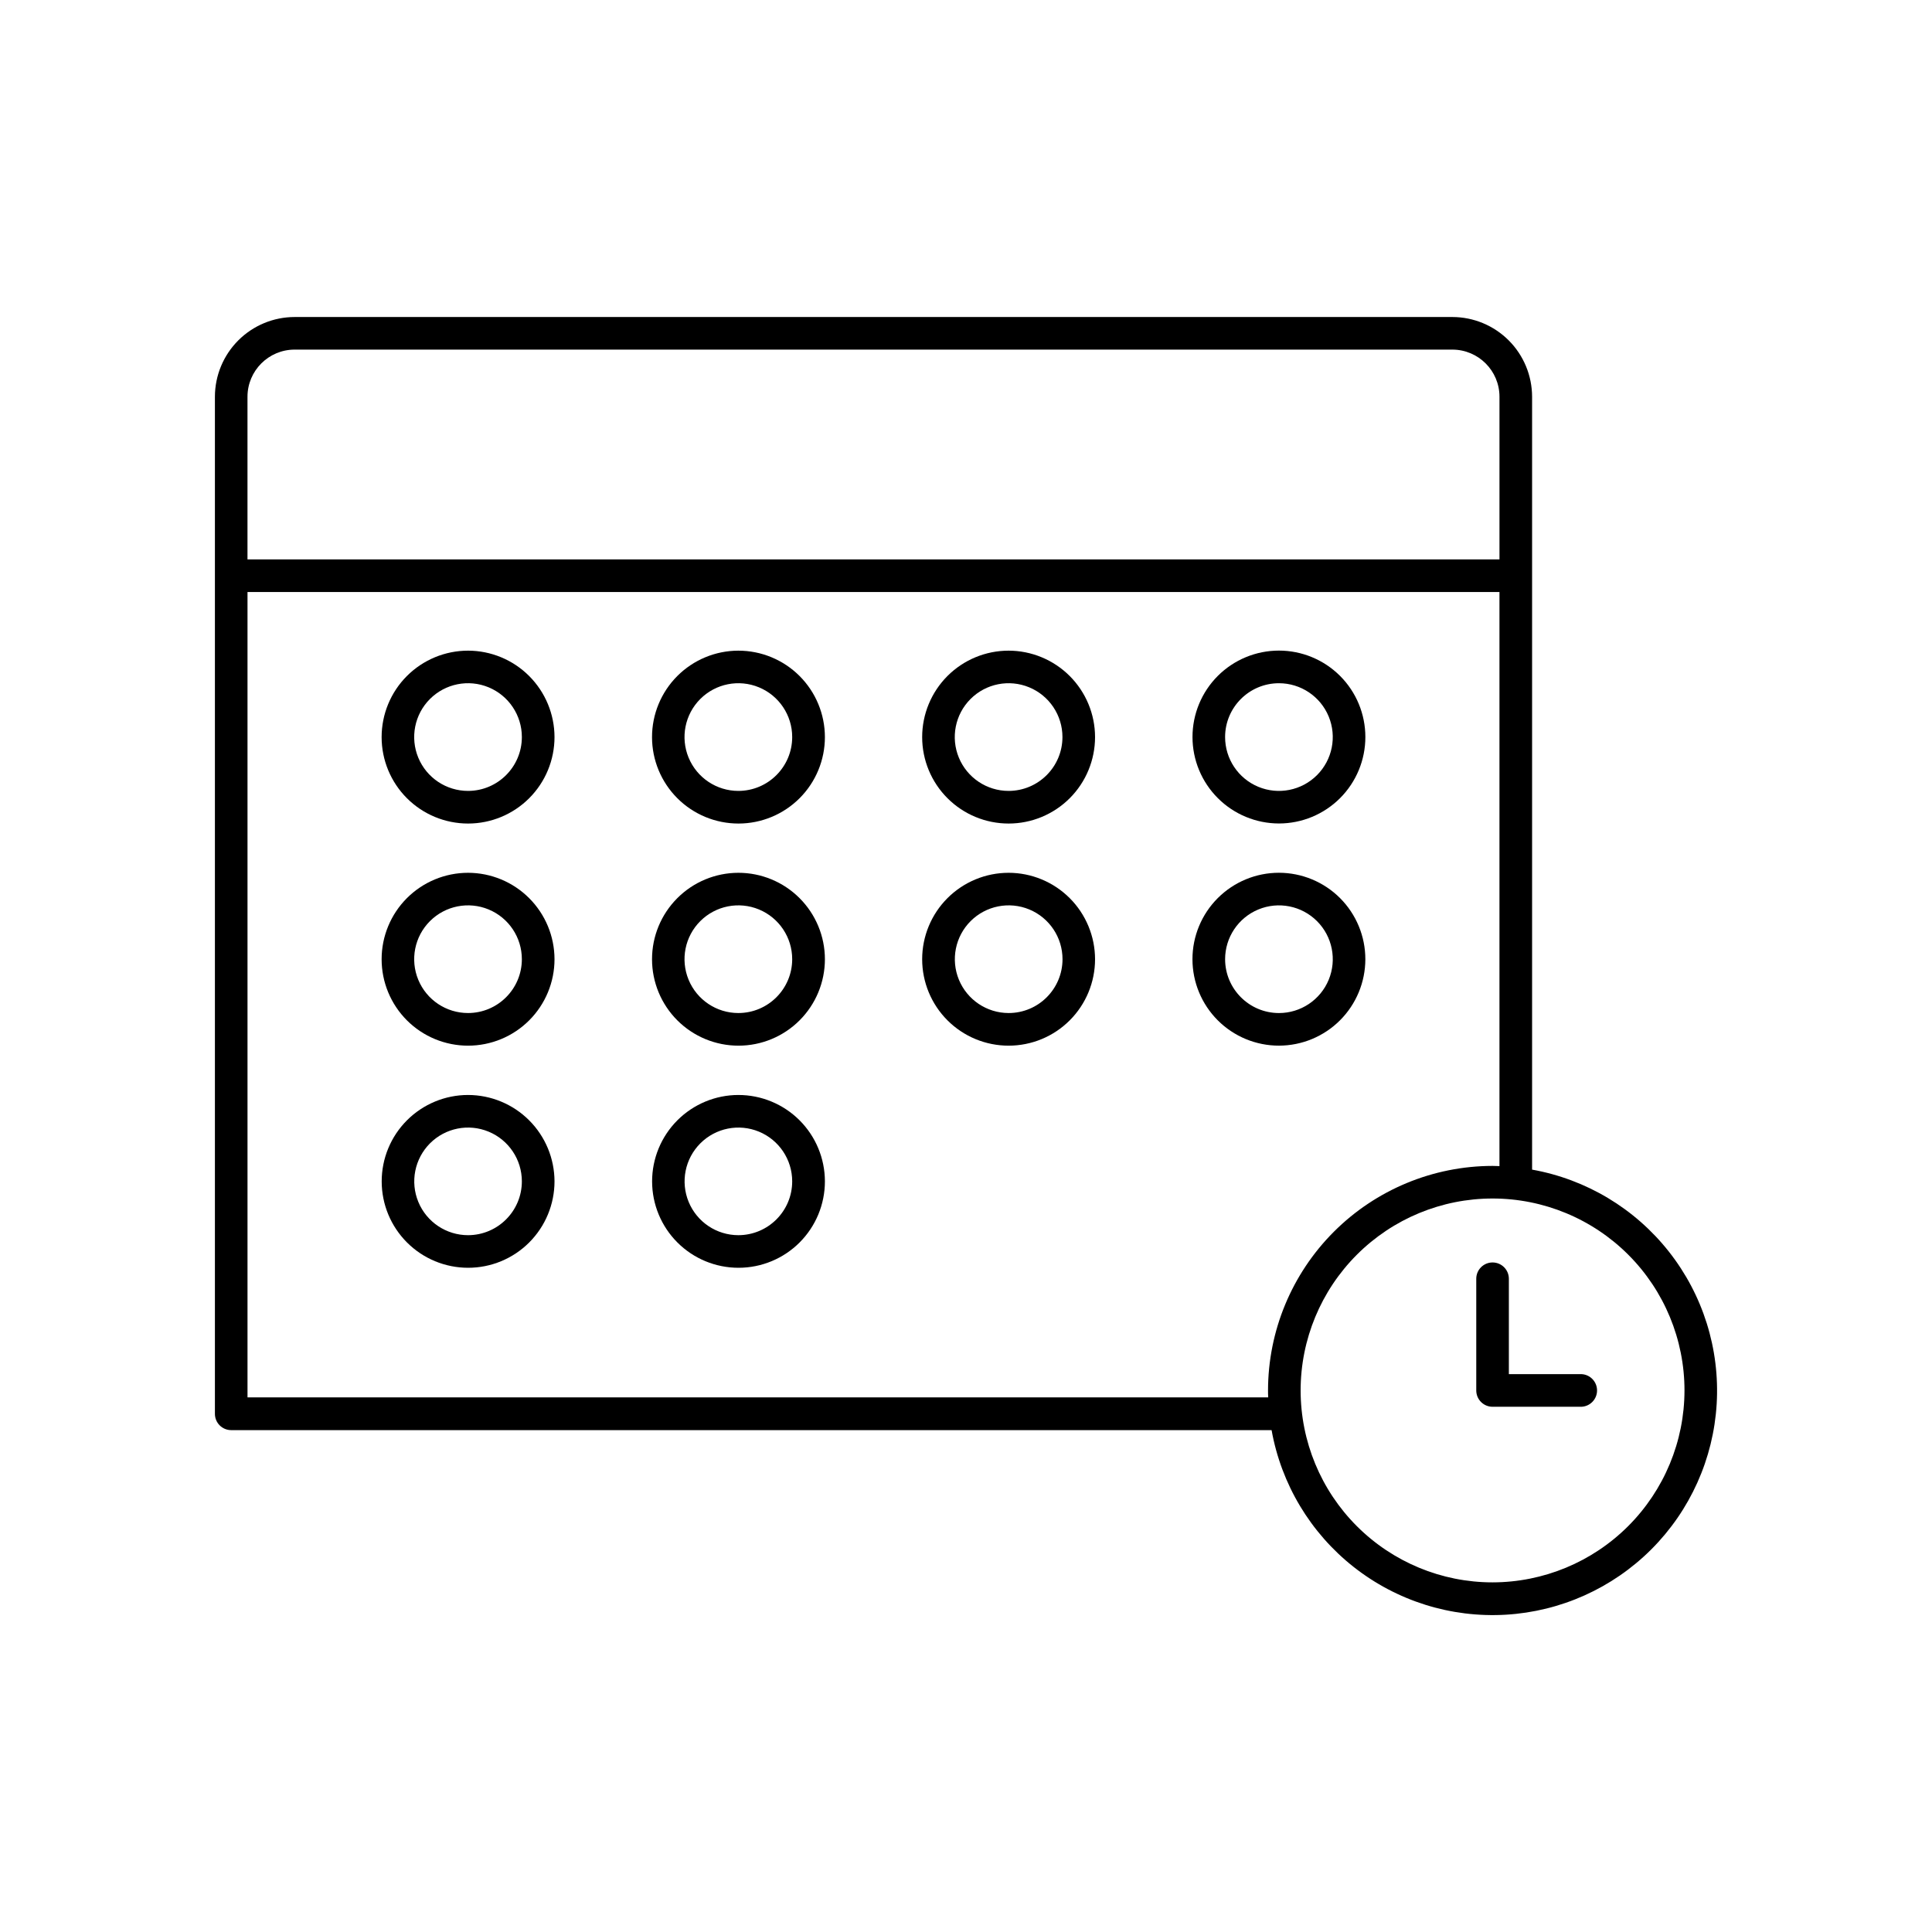 <?xml version="1.0" encoding="UTF-8"?>
<!-- The Best Svg Icon site in the world: iconSvg.co, Visit us! https://iconsvg.co -->
<svg fill="#000000" width="800px" height="800px" version="1.1" viewBox="144 144 512 512" xmlns="http://www.w3.org/2000/svg">
 <g>
  <path d="m550.02 453.92v-204.79c-0.012-5.598-2.238-10.965-6.195-14.922-3.957-3.957-9.324-6.188-14.922-6.195h-306.82c-5.602 0.004-10.969 2.231-14.93 6.188-3.961 3.961-6.191 9.328-6.199 14.93v269.51c-0.012 1.152 0.438 2.262 1.25 3.082 0.812 0.82 1.918 1.277 3.07 1.277h275.71c2.566 14.336 10.301 27.238 21.742 36.254 11.441 9.012 25.789 13.52 40.332 12.66 14.539-0.859 28.258-7.023 38.559-17.32 10.301-10.301 16.461-24.02 17.32-38.562 0.859-14.539-3.644-28.891-12.66-40.328-9.016-11.441-21.914-19.176-36.254-21.742zm-327.94-217.27h306.82c6.887 0.012 12.469 5.594 12.477 12.48v43.117h-331.79v-43.117c0.012-6.891 5.598-12.473 12.488-12.48zm-12.488 277.67v-213.43h331.78v152.14c-0.609 0-1.211-0.051-1.832-0.051-15.777 0.02-30.902 6.297-42.059 17.453-11.152 11.156-17.426 26.281-17.441 42.059 0 0.609 0 1.219 0.051 1.832zm329.95 49.023c-13.488 0-26.426-5.359-35.965-14.898-9.539-9.539-14.898-22.477-14.898-35.969 0-13.492 5.363-26.426 14.902-35.965 9.539-9.539 22.477-14.898 35.969-14.895 13.488 0 26.426 5.363 35.965 14.902 9.539 9.543 14.895 22.48 14.891 35.969-0.016 13.484-5.383 26.41-14.918 35.945-9.535 9.531-22.461 14.895-35.945 14.91z"/>
  <path d="m563.11 508.16h-19.246v-25.277c0-2.387-1.934-4.32-4.32-4.32-2.387 0-4.32 1.934-4.32 4.32v29.609-0.004c0 2.387 1.934 4.32 4.32 4.32h23.566c2.309-0.109 4.125-2.012 4.125-4.324 0-2.309-1.816-4.215-4.125-4.324z"/>
  <path d="m268.04 316.43c-6.074 0-11.902 2.414-16.199 6.711s-6.707 10.125-6.707 16.203c0 6.074 2.414 11.902 6.711 16.195 4.297 4.297 10.125 6.707 16.203 6.707 6.074 0 11.902-2.418 16.195-6.715 4.297-4.297 6.707-10.125 6.707-16.203-0.012-6.07-2.43-11.891-6.723-16.184s-10.117-6.707-16.188-6.715zm0 37.164v0.004c-5.769 0.004-10.977-3.469-13.188-8.801-2.211-5.332-0.992-11.473 3.086-15.555s10.219-5.305 15.551-3.098c5.332 2.211 8.809 7.414 8.809 13.184-0.004 7.875-6.383 14.258-14.258 14.27z"/>
  <path d="m339.67 316.43c-6.074 0.008-11.895 2.43-16.188 6.731-4.289 4.301-6.695 10.129-6.688 16.203 0.004 6.074 2.422 11.895 6.723 16.188 4.297 4.293 10.125 6.699 16.199 6.695 6.074-0.004 11.898-2.422 16.191-6.719 4.293-4.297 6.703-10.125 6.699-16.199-0.008-6.078-2.426-11.902-6.727-16.195-4.301-4.293-10.133-6.703-16.211-6.703zm0 37.164v0.004c-5.769 0-10.973-3.477-13.18-8.809-2.211-5.332-0.988-11.469 3.094-15.551 4.078-4.078 10.215-5.301 15.547-3.09 5.332 2.207 8.809 7.41 8.809 13.18-0.004 7.879-6.391 14.262-14.27 14.27z"/>
  <path d="m411.29 316.43c-6.074 0-11.902 2.414-16.199 6.711-4.293 4.297-6.707 10.125-6.707 16.203 0 6.074 2.418 11.902 6.715 16.195 4.297 4.297 10.125 6.707 16.199 6.707 6.078 0 11.902-2.418 16.199-6.715 4.293-4.297 6.703-10.125 6.703-16.203-0.008-6.07-2.426-11.891-6.719-16.184-4.297-4.293-10.117-6.707-16.191-6.715zm0 37.164v0.004c-5.769 0-10.973-3.477-13.18-8.809-2.207-5.332-0.988-11.469 3.094-15.551 4.078-4.078 10.215-5.301 15.547-3.09 5.332 2.207 8.809 7.41 8.809 13.18-0.004 7.879-6.391 14.262-14.27 14.27z"/>
  <path d="m482.93 362.23c6.074 0 11.902-2.414 16.199-6.711 4.297-4.297 6.707-10.125 6.707-16.199s-2.41-11.902-6.707-16.199c-4.297-4.293-10.125-6.707-16.199-6.707-6.074 0-11.902 2.414-16.199 6.707-4.293 4.297-6.707 10.125-6.707 16.199 0.004 6.074 2.418 11.898 6.715 16.191 4.293 4.297 10.117 6.711 16.191 6.719zm0-37.164v-0.004c5.773 0 10.977 3.477 13.184 8.809 2.207 5.336 0.984 11.473-3.098 15.551-4.082 4.082-10.223 5.301-15.551 3.09-5.332-2.215-8.805-7.418-8.801-13.191 0.008-7.875 6.391-14.254 14.266-14.258z"/>
  <path d="m268.04 375.3c-6.074 0-11.902 2.414-16.199 6.707-4.293 4.297-6.707 10.125-6.707 16.199s2.414 11.902 6.707 16.199c4.297 4.297 10.125 6.707 16.199 6.707 6.078 0 11.902-2.41 16.199-6.707 4.297-4.297 6.711-10.125 6.711-16.199-0.008-6.074-2.426-11.895-6.719-16.188-4.297-4.297-10.117-6.711-16.191-6.719zm0 37.164c-5.773 0.004-10.977-3.469-13.188-8.801-2.211-5.336-0.992-11.473 3.09-15.555 4.082-4.082 10.223-5.301 15.555-3.09 5.332 2.211 8.805 7.414 8.801 13.188-0.008 7.871-6.387 14.246-14.258 14.258z"/>
  <path d="m339.67 375.3c-6.074 0.008-11.895 2.426-16.184 6.727-4.293 4.301-6.699 10.125-6.691 16.199 0.004 6.074 2.422 11.898 6.719 16.191 4.297 4.289 10.125 6.699 16.195 6.695 6.074 0 11.898-2.414 16.191-6.711 4.297-4.297 6.707-10.121 6.707-16.195-0.004-6.078-2.422-11.906-6.727-16.203-4.301-4.293-10.129-6.707-16.211-6.703zm0 37.164c-5.769 0-10.973-3.477-13.18-8.809-2.211-5.332-0.988-11.473 3.094-15.551 4.086-4.078 10.223-5.297 15.555-3.086 5.332 2.211 8.805 7.418 8.801 13.188-0.012 7.875-6.394 14.254-14.27 14.258z"/>
  <path d="m411.29 375.3c-6.074 0-11.898 2.414-16.195 6.707-4.297 4.297-6.711 10.125-6.711 16.199s2.414 11.902 6.711 16.199 10.121 6.707 16.195 6.707c6.078 0 11.902-2.41 16.199-6.707 4.297-4.297 6.711-10.125 6.711-16.199-0.008-6.074-2.422-11.898-6.715-16.191-4.297-4.297-10.121-6.711-16.195-6.715zm0 37.164c-5.769-0.008-10.965-3.488-13.168-8.824-2.199-5.332-0.973-11.465 3.109-15.543 4.086-4.074 10.223-5.289 15.551-3.078 5.328 2.215 8.801 7.418 8.797 13.188-0.012 7.883-6.406 14.266-14.289 14.258z"/>
  <path d="m505.83 398.21c0.004-6.074-2.41-11.906-6.703-16.203-4.297-4.297-10.125-6.711-16.203-6.715-6.074 0-11.902 2.414-16.199 6.711s-6.711 10.125-6.711 16.199c0.004 6.078 2.418 11.906 6.715 16.203 4.297 4.293 10.129 6.707 16.203 6.703 6.07-0.008 11.891-2.422 16.184-6.715s6.707-10.113 6.715-16.184zm-37.164 0c-0.004-5.769 3.469-10.977 8.801-13.188 5.328-2.211 11.469-0.992 15.551 3.086s5.305 10.219 3.098 15.551-7.41 8.809-13.184 8.809c-7.871-0.012-14.25-6.387-14.266-14.258z"/>
  <path d="m268.04 434.18c-6.07 0-11.895 2.418-16.188 6.711-4.293 4.297-6.703 10.121-6.699 16.195 0.004 6.074 2.418 11.895 6.715 16.188 4.293 4.293 10.121 6.703 16.191 6.699 6.074 0 11.898-2.414 16.188-6.711 4.293-4.297 6.703-10.121 6.703-16.195-0.016-6.07-2.434-11.887-6.727-16.176-4.293-4.289-10.113-6.703-16.184-6.711zm0 37.156c-5.766 0-10.965-3.473-13.172-8.801-2.207-5.328-0.988-11.457 3.086-15.539 4.078-4.078 10.207-5.301 15.535-3.094 5.328 2.203 8.805 7.398 8.809 13.164-0.004 7.875-6.383 14.258-14.258 14.27z"/>
  <path d="m339.67 434.18c-6.07 0.008-11.887 2.43-16.176 6.731-4.285 4.301-6.688 10.125-6.68 16.195s2.426 11.891 6.723 16.18c4.297 4.289 10.121 6.695 16.191 6.688 6.074-0.004 11.895-2.418 16.184-6.715 4.289-4.297 6.699-10.121 6.695-16.191-0.008-6.074-2.43-11.898-6.731-16.191-4.301-4.289-10.129-6.699-16.207-6.695zm0 37.156c-5.766-0.004-10.961-3.481-13.164-8.809-2.203-5.324-0.984-11.457 3.094-15.531 4.074-4.078 10.207-5.297 15.535-3.094 5.324 2.203 8.801 7.398 8.805 13.164-0.004 7.879-6.391 14.262-14.27 14.27z"/>
 </g>
</svg>